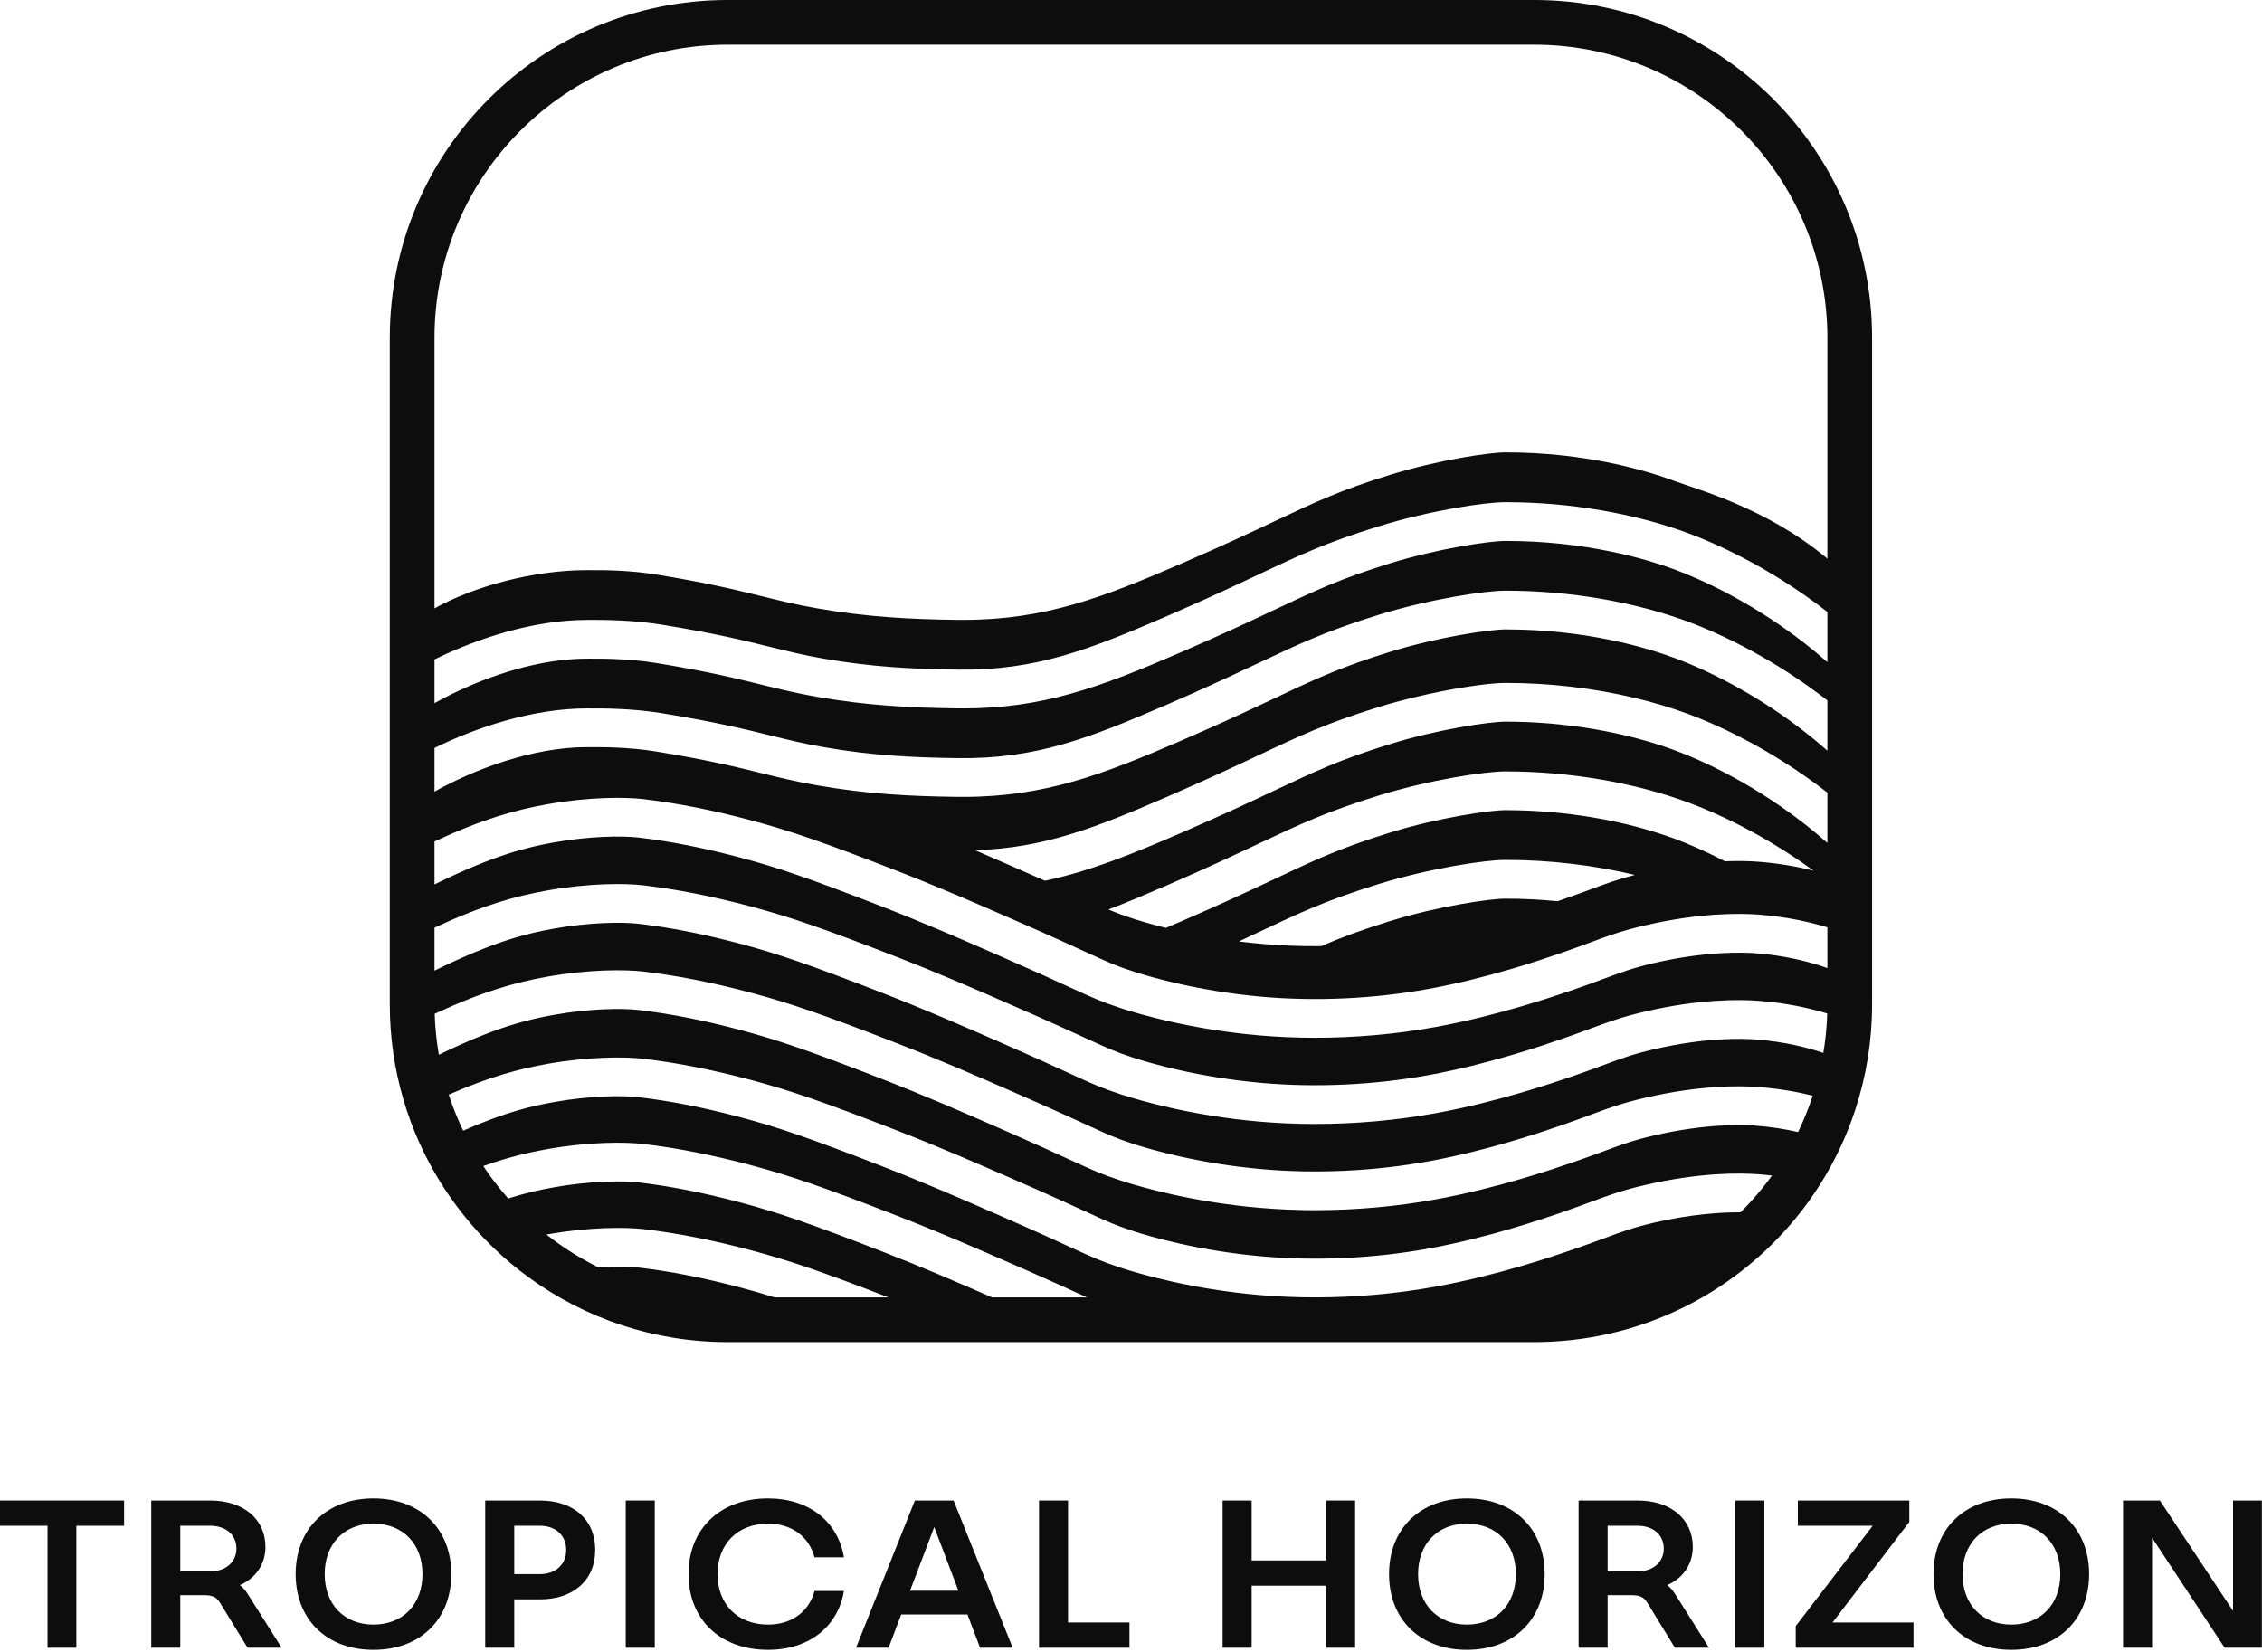 <svg width="1012" height="739" viewBox="0 0 1012 739" fill="none" xmlns="http://www.w3.org/2000/svg">
<path d="M55.517 671.392V682.683H34.156V737.259H21.266V682.683H0V671.392H55.517Z" fill="#0D0D0D"/>
<path d="M105.78 692.94C105.78 686.729 101.075 682.682 94.018 682.682H80.656V703.102H94.018C101.075 703.102 105.78 698.867 105.78 692.94ZM126.011 737.259H110.767L98.535 717.31C96.934 714.581 95.053 713.734 91.289 713.734H80.656V737.259H67.672V671.392H94.018C108.885 671.392 118.766 679.672 118.766 692.186C118.766 700.184 113.967 706.489 107.286 709.219C108.603 710.16 109.733 711.476 110.862 713.264L126.011 737.259Z" fill="#0D0D0D"/>
<path d="M189.021 704.325C189.021 690.776 180.269 681.741 167.096 681.741C154.017 681.741 145.265 690.776 145.265 704.325C145.265 717.875 154.017 726.908 167.096 726.908C180.269 726.908 189.021 717.875 189.021 704.325ZM132.281 704.325C132.281 684.001 146.207 670.451 167.096 670.451C187.985 670.451 201.912 684.001 201.912 704.325C201.912 724.649 187.985 738.2 167.096 738.2C146.207 738.2 132.281 724.649 132.281 704.325Z" fill="#0D0D0D"/>
<path d="M253.314 693.504C253.314 687.012 248.609 682.682 241.551 682.682H230.073V704.325H241.551C248.609 704.325 253.314 699.997 253.314 693.504ZM217.086 671.392H241.551C256.418 671.392 266.299 679.766 266.299 693.504C266.299 707.148 256.418 715.617 241.551 715.617H230.073V737.259H217.086V671.392Z" fill="#0D0D0D"/>
<path d="M292.929 671.392V737.259H279.945V671.392H292.929Z" fill="#0D0D0D"/>
<path d="M308.039 704.325C308.039 684.001 322.248 670.451 343.608 670.451C361.862 670.451 374.848 680.707 377.576 696.797H364.403C361.956 687.576 354.242 681.741 343.608 681.741C330.058 681.741 321.026 690.776 321.026 704.325C321.026 717.875 330.058 726.908 343.608 726.908C354.242 726.908 361.956 721.073 364.403 711.852H377.576C374.848 727.944 361.862 738.2 343.608 738.2C322.248 738.2 308.039 724.649 308.039 704.325Z" fill="#0D0D0D"/>
<path d="M428.786 711.759L417.965 683.248L407.142 711.759H428.786ZM453.062 737.259H438.477L432.832 722.391H403.192L397.545 737.259H382.961L409.308 671.392H426.621L453.062 737.259Z" fill="#0D0D0D"/>
<path d="M477.837 671.392V725.966H505.312V737.259H464.852V671.392H477.837Z" fill="#0D0D0D"/>
<path d="M593.382 709.501H559.976V737.259H546.992V671.392H559.976V698.209H593.382V671.392H606.272V737.259H593.382V709.501Z" fill="#0D0D0D"/>
<path d="M678.193 704.325C678.193 690.776 669.441 681.741 656.268 681.741C643.189 681.741 634.438 690.776 634.438 704.325C634.438 717.875 643.189 726.908 656.268 726.908C669.441 726.908 678.193 717.875 678.193 704.325ZM621.453 704.325C621.453 684.001 635.378 670.451 656.268 670.451C677.157 670.451 691.085 684.001 691.085 704.325C691.085 724.649 677.157 738.2 656.268 738.2C635.378 738.2 621.453 724.649 621.453 704.325Z" fill="#0D0D0D"/>
<path d="M744.366 692.94C744.366 686.729 739.662 682.682 732.604 682.682H719.243V703.102H732.604C739.662 703.102 744.366 698.867 744.366 692.94ZM764.596 737.259H749.354L737.122 717.31C735.522 714.581 733.639 713.734 729.875 713.734H719.243V737.259H706.258V671.392H732.604C747.471 671.392 757.352 679.672 757.352 692.186C757.352 700.184 752.552 706.489 745.871 709.219C747.19 710.16 748.318 711.476 749.447 713.264L764.596 737.259Z" fill="#0D0D0D"/>
<path d="M789.353 671.392V737.259H776.367V671.392H789.353Z" fill="#0D0D0D"/>
<path d="M856.083 725.966V737.259H803.391V727.568L837.829 682.682H804.331V671.392H854.201V680.989L819.857 725.966H856.083Z" fill="#0D0D0D"/>
<path d="M921.762 704.325C921.762 690.776 913.011 681.741 899.838 681.741C886.758 681.741 878.009 690.776 878.009 704.325C878.009 717.875 886.758 726.908 899.838 726.908C913.011 726.908 921.762 717.875 921.762 704.325ZM865.023 704.325C865.023 684.001 878.949 670.451 899.838 670.451C920.727 670.451 934.654 684.001 934.654 704.325C934.654 724.649 920.727 738.2 899.838 738.2C878.949 738.2 865.023 724.649 865.023 704.325Z" fill="#0D0D0D"/>
<path d="M1011.94 671.392V737.259H995.284L962.82 688.046V737.259H949.836V671.392H966.303L999.047 720.791V671.392H1011.94Z" fill="#0D0D0D"/>
<path d="M817.545 250.077C817.418 249.914 817.296 249.749 817.145 249.625C790.412 227.398 759.732 219.145 749.732 215.425C736.732 210.571 709.572 202.438 673.625 202.438H673.452C666.545 202.438 643.372 205.811 621.772 212.518C599.612 219.385 588.732 224.518 570.718 233.011C560.398 237.878 547.558 243.931 529.145 251.905C493.745 267.238 467.545 277.371 430.958 277.371C430.132 277.371 429.305 277.371 428.465 277.358C407.078 277.091 388.238 276.118 365.812 272.238C356.172 270.571 348.665 268.718 340.732 266.758C329.438 263.985 316.652 260.825 293.492 257.051C281.305 255.051 268.998 255.091 263.745 255.118H262.438C238.406 255.118 211.846 262.485 194.398 272.21V151.145C194.398 78.825 253.225 19.998 325.545 19.998H686.398C758.718 19.998 817.545 78.825 817.545 151.145V250.077ZM817.545 296.277C817.54 296.273 817.536 296.269 817.532 296.265C815.905 294.825 814.238 293.398 812.585 292.025C785.865 269.825 759.732 258.745 749.732 255.011C736.745 250.158 709.572 242.038 673.625 242.038H673.452C666.545 242.038 643.372 245.411 621.772 252.105C599.612 258.985 588.732 264.118 570.718 272.611C560.398 277.478 547.558 283.531 529.145 291.505C510.852 299.425 495.012 305.971 478.918 310.425C463.892 314.611 448.638 316.971 430.945 316.971C430.132 316.971 429.292 316.958 428.465 316.958C407.078 316.691 388.238 315.718 365.812 311.838C363.185 311.385 360.718 310.905 358.358 310.425C352.052 309.145 346.505 307.785 340.732 306.358C329.438 303.571 316.652 300.425 293.492 296.638C281.305 294.651 268.998 294.691 263.745 294.705L262.438 294.718C241.705 294.718 219.332 302.118 202.385 310.425C199.564 311.809 196.888 313.219 194.398 314.618V295.059C213.369 285.729 238.684 277.385 262.438 277.385L263.678 277.371C269.358 277.358 282.678 277.305 296.292 279.531C320.132 283.425 333.278 286.665 344.878 289.531C352.838 291.491 359.732 293.185 368.772 294.758C390.065 298.438 408.118 299.371 428.678 299.625C463.225 300.065 487.078 290.825 522.265 275.598C540.425 267.731 553.118 261.745 563.318 256.931C581.385 248.411 593.318 242.785 616.638 235.558C639.438 228.478 664.278 224.705 673.438 224.705H673.612C702.292 224.705 731.478 229.691 755.798 238.771C765.852 242.518 790.958 253.118 817.532 273.785C817.536 273.789 817.54 273.791 817.545 273.794V296.277ZM817.545 335.877C817.54 335.873 817.536 335.869 817.532 335.865C815.905 334.425 814.252 333.011 812.585 331.625C802.118 322.931 791.732 315.931 782.385 310.425C767.865 301.865 755.812 296.878 749.732 294.611C736.745 289.758 709.572 281.625 673.625 281.625H673.452C666.545 281.638 643.372 285.011 621.772 291.705C601.198 298.091 590.345 302.958 574.492 310.425C573.265 310.998 572.012 311.585 570.718 312.198C560.398 317.065 547.558 323.118 529.145 331.091C493.745 346.425 467.545 356.558 430.958 356.558C430.132 356.558 429.305 356.558 428.465 356.545C407.078 356.278 388.238 355.318 365.812 351.425C356.172 349.758 348.665 347.905 340.718 345.958C329.438 343.171 316.652 340.025 293.492 336.238C281.305 334.238 268.998 334.291 263.745 334.305H262.438C238.245 334.305 211.838 344.379 194.398 354.205V334.658C213.369 325.327 238.684 316.971 262.438 316.971H263.678C269.358 316.958 282.678 316.905 296.292 319.131C320.118 323.025 333.265 326.265 344.865 329.118C352.838 331.091 359.718 332.785 368.772 334.345C390.065 338.038 408.118 338.958 428.678 339.211C463.198 339.665 487.078 330.425 522.265 315.185C526.118 313.518 529.732 311.931 533.132 310.425C545.705 304.838 555.292 300.318 563.332 296.531C581.385 288.011 593.318 282.385 616.638 275.145C639.438 268.078 664.278 264.305 673.438 264.291H673.612C702.292 264.291 731.478 269.291 755.798 278.371C765.345 281.931 788.532 291.691 813.638 310.425C814.932 311.371 816.225 312.358 817.532 313.371C817.536 313.374 817.54 313.378 817.545 313.382V335.877ZM817.545 377.143C817.54 377.139 817.536 377.135 817.532 377.131C815.918 375.705 814.265 374.291 812.585 372.891C785.838 350.651 759.732 339.598 749.745 335.878C727.292 327.505 700.252 322.891 673.598 322.891H673.452C666.545 322.905 643.345 326.278 621.772 332.971C599.598 339.851 588.718 344.985 570.678 353.478C560.372 358.345 547.532 364.398 529.145 372.358C506.545 382.145 487.692 389.811 467.492 394.078C463.558 392.331 459.065 390.345 453.878 388.078C447.958 385.491 442.145 382.958 436.238 380.411C466.852 379.505 489.705 370.558 522.252 356.465C540.398 348.598 553.092 342.611 563.292 337.811C581.372 329.278 593.305 323.651 616.638 316.411C621.838 314.798 627.145 313.358 632.345 312.091C649.945 307.825 666.345 305.571 673.438 305.558H673.598C692.918 305.558 712.478 307.825 730.625 312.091C739.412 314.145 747.865 316.678 755.798 319.638C765.838 323.371 790.932 333.958 817.532 354.638C817.536 354.641 817.54 354.645 817.545 354.649V377.143ZM731.425 391.465C723.638 393.465 718.412 395.425 711.585 397.958C707.838 399.345 703.598 400.918 698.145 402.798C697.758 402.931 697.332 403.078 696.865 403.238C689.185 402.478 681.425 402.091 673.678 402.091H673.452C666.558 402.091 643.385 405.451 621.772 412.158C608.958 416.145 599.905 419.531 591.065 423.331C582.158 423.425 573.305 423.091 564.625 422.331C561.065 422.023 557.612 421.651 554.265 421.237C557.425 419.758 560.372 418.371 563.198 417.038C581.305 408.491 593.278 402.851 616.638 395.598C639.452 388.531 664.292 384.758 673.452 384.758H673.692C693.265 384.758 713.078 387.091 731.425 391.465ZM673.598 362.491H673.452C666.545 362.491 643.372 365.865 621.785 372.571C599.612 379.438 588.732 384.571 570.705 393.065C560.398 397.931 547.558 403.985 529.145 411.945C526.545 413.066 524.038 414.145 521.598 415.171C514.852 413.491 509.732 411.931 506.652 410.931C502.305 409.505 499.385 408.411 495.918 406.931C503.852 403.905 512.412 400.305 522.252 396.051C540.412 388.185 553.118 382.198 563.318 377.385C581.385 368.878 593.318 363.251 616.638 356.011C639.438 348.931 664.278 345.158 673.452 345.158H673.612C702.185 345.158 731.372 350.145 755.785 359.225C767.265 363.518 788.305 372.771 811.358 389.571C804.625 387.878 796.185 386.278 786.478 385.558C783.038 385.305 778.038 385.118 771.692 385.371C762.052 380.345 754.238 377.158 749.732 375.465C727.225 367.105 700.185 362.491 673.598 362.491ZM817.545 433.17C816.844 432.918 816.142 432.662 815.438 432.425C808.985 430.265 798.532 427.478 785.332 426.505C779.358 426.066 763.025 425.598 740.252 430.838C730.718 433.038 725.558 434.958 717.745 437.865C713.918 439.291 709.572 440.903 703.905 442.851C695.545 445.718 670.118 454.463 642.265 459.518C624.665 462.718 606.385 464.331 588.372 464.331C579.905 464.331 571.505 463.971 563.252 463.251C533.025 460.625 509.932 453.851 501.398 451.066C492.785 448.237 488.745 446.385 478.985 441.918C472.172 438.785 462.838 434.518 447.065 427.611C430.158 420.225 414.185 413.251 394.292 405.505C362.945 393.331 348.278 388.251 331.532 383.798C315.052 379.411 300.118 376.451 285.878 374.771C278.092 373.851 263.332 374.158 247.905 376.918C236.208 379.005 221.48 382.374 194.398 395.73V376.502C216.094 366.395 230.568 362.405 244.852 359.851C263.212 356.571 279.518 356.571 287.905 357.558C302.985 359.345 318.705 362.438 335.985 367.038C353.452 371.691 368.545 376.905 400.572 389.358C420.812 397.225 436.932 404.265 453.998 411.731C469.932 418.69 479.345 423.011 486.212 426.158C495.865 430.585 499.105 432.078 506.785 434.585C514.745 437.185 536.332 443.505 564.758 445.985C589.065 448.105 614.798 446.891 639.172 442.463C665.732 437.638 690.225 429.225 698.265 426.451C703.732 424.57 707.972 422.998 711.705 421.611C719.852 418.585 725.732 416.399 736.358 413.958C760.532 408.385 778.225 408.598 786.612 409.211C799.498 410.174 810.121 412.661 817.545 414.914V433.17ZM817.465 453.463C817.425 455.251 817.332 457.038 817.198 458.811C816.906 462.966 816.413 467.067 815.734 471.102C815.636 471.069 815.537 471.031 815.438 470.998C808.985 468.838 798.532 466.051 785.332 465.078C779.358 464.625 763.025 464.158 740.252 469.411C730.718 471.611 725.558 473.531 717.745 476.425C713.918 477.851 709.572 479.463 703.905 481.425C695.545 484.291 670.118 493.038 642.265 498.091C624.665 501.291 606.385 502.903 588.372 502.903C579.905 502.903 571.505 502.545 563.252 501.825C533.025 499.185 509.932 492.425 501.398 489.625C492.785 486.811 488.745 484.958 478.985 480.491C472.172 477.357 462.838 473.078 447.065 466.185C430.158 458.797 414.185 451.825 394.292 444.078C362.958 431.903 348.292 426.825 331.532 422.357C315.052 417.971 300.118 415.023 285.878 413.345C278.092 412.425 263.332 412.733 247.905 415.478C236.208 417.577 221.48 420.949 194.398 434.302V415.074C216.094 404.966 230.568 400.967 244.852 398.425C263.212 395.145 279.518 395.131 287.905 396.131C302.985 397.918 318.705 401.011 335.985 405.611C353.465 410.265 368.545 415.478 400.572 427.918C420.812 435.797 436.932 442.838 453.998 450.305C469.932 457.265 479.345 461.585 486.212 464.733C495.865 469.158 499.105 470.638 506.785 473.158C514.745 475.758 536.332 482.078 564.758 484.558C589.065 486.678 614.798 485.463 639.172 481.038C665.732 476.211 690.225 467.797 698.265 465.023C703.732 463.145 707.972 461.57 711.705 460.185C719.852 457.158 725.732 454.971 736.358 452.518C760.532 446.945 778.225 447.158 786.612 447.785C799.453 448.733 810.044 451.213 817.465 453.462V453.463ZM809.052 495.758V495.771C807.665 499.438 806.118 503.011 804.425 506.505C799.038 505.278 792.598 504.185 785.332 503.651C779.358 503.198 763.025 502.745 740.252 507.985C730.718 510.185 725.558 512.105 717.758 515.011C713.918 516.438 709.585 518.051 703.905 519.998C695.558 522.865 670.118 531.611 642.265 536.665C624.665 539.865 606.398 541.478 588.385 541.478C579.918 541.478 571.518 541.118 563.265 540.399C533.038 537.771 509.932 530.998 501.412 528.211C492.785 525.385 488.745 523.531 478.998 519.066C472.185 515.931 462.852 511.665 447.065 504.758C430.158 497.371 414.198 490.399 394.292 482.651C362.958 470.478 348.292 465.399 331.532 460.945C315.065 456.558 300.132 453.598 285.878 451.918C278.092 450.998 263.345 451.305 247.905 454.066C236.492 456.105 222.198 459.357 196.345 471.931C195.865 469.158 195.478 466.357 195.172 463.531C194.812 460.265 194.572 456.958 194.478 453.611C216.145 443.518 230.598 439.545 244.865 436.998C263.212 433.718 279.532 433.718 287.918 434.705C302.985 436.491 318.718 439.585 335.985 444.185C353.465 448.838 368.558 454.051 400.572 466.505C420.812 474.371 436.932 481.411 454.012 488.878C469.932 495.838 479.345 500.158 486.225 503.305C495.865 507.733 499.118 509.225 506.798 511.733C514.758 514.331 536.332 520.651 564.772 523.13C589.065 525.251 614.798 524.038 639.172 519.611C665.732 514.785 690.225 506.371 698.278 503.598C703.745 501.718 707.972 500.145 711.718 498.758C719.852 495.733 725.732 493.545 736.372 491.105C760.545 485.531 778.225 485.745 786.612 486.357C796.092 487.066 804.345 488.598 811.012 490.251C810.398 492.105 809.745 493.945 809.052 495.758ZM788.492 531.57C785.558 535.211 782.438 538.69 779.145 541.985C778.998 542.13 778.852 542.278 778.692 542.438C770.492 542.371 757.145 543.13 740.252 547.011C730.718 549.211 725.558 551.13 717.758 554.038C713.918 555.463 709.585 557.078 703.905 559.023C695.558 561.891 670.118 570.638 642.265 575.69C624.665 578.891 606.398 580.505 588.385 580.505C579.918 580.505 571.518 580.145 563.265 579.425C533.038 576.797 509.932 570.023 501.412 567.237C492.785 564.411 488.745 562.558 478.998 558.091C472.185 554.958 462.852 550.69 447.065 543.785C430.158 536.399 414.198 529.425 394.292 521.678C362.958 509.505 348.292 504.425 331.532 499.971C315.065 495.585 300.132 492.625 285.878 490.945C278.092 490.023 263.345 490.331 247.905 493.091C238.212 494.825 226.425 497.438 207.238 505.903C207.172 505.785 207.105 505.651 207.052 505.531C205.892 503.105 204.812 500.625 203.798 498.118C202.692 495.385 201.678 492.611 200.772 489.785C219.038 481.758 232.025 478.318 244.865 476.023C263.212 472.745 279.532 472.745 287.918 473.733C302.985 475.518 318.718 478.611 335.985 483.211C353.465 487.865 368.558 493.078 400.572 505.531C420.812 513.399 436.932 520.438 454.012 527.903C469.932 534.865 479.345 539.185 486.225 542.331C495.865 546.758 499.118 548.251 506.798 550.758C514.758 553.357 536.332 559.678 564.772 562.158C589.065 564.278 614.798 563.066 639.172 558.638C665.732 553.811 690.225 545.399 698.278 542.625C703.745 540.745 707.972 539.171 711.718 537.785C719.852 534.758 725.732 532.57 736.372 530.13C760.545 524.558 778.225 524.771 786.612 525.385C788.718 525.545 790.772 525.745 792.758 525.985C791.398 527.891 789.972 529.745 788.492 531.57ZM443.838 580.505C428.105 573.638 412.932 567.066 394.292 559.811C362.958 547.638 348.292 542.558 331.532 538.105C315.065 533.718 300.132 530.758 285.878 529.078C278.092 528.158 263.345 528.463 247.905 531.225C242.172 532.251 235.705 533.585 227.398 536.251C223.345 531.69 219.612 526.838 216.225 521.745C226.985 517.891 235.958 515.745 244.865 514.158C263.212 510.878 279.532 510.878 287.918 511.865C302.985 513.651 318.718 516.745 335.985 521.345C353.465 525.998 368.558 531.211 400.572 543.665C420.812 551.531 436.932 558.57 454.012 566.038C469.932 572.998 479.345 577.318 486.225 580.463C486.252 580.478 486.292 580.491 486.318 580.505H443.838ZM331.758 576.225C315.292 571.838 300.358 568.878 286.105 567.198C281.758 566.678 275.238 566.558 267.638 567.023C259.398 562.945 251.638 558.023 244.492 552.385C244.692 552.345 244.892 552.318 245.092 552.278C263.438 548.998 279.758 548.998 288.145 549.985C303.212 551.771 318.945 554.865 336.212 559.463C353.078 563.958 367.718 568.971 397.492 580.505H346.545C341.478 578.903 336.705 577.545 331.758 576.225ZM686.398 -0.002H325.545C242.065 -0.002 174.398 67.665 174.398 151.145V449.357C174.398 478.785 182.798 506.237 197.345 529.451C200.478 534.463 203.905 539.278 207.598 543.878C211.692 548.985 216.105 553.825 220.825 558.345C225.838 563.171 231.185 567.651 236.825 571.733C261.732 589.838 292.385 600.505 325.545 600.505H686.398C689.158 600.505 691.918 600.425 694.638 600.278C718.012 599.023 739.972 592.463 759.345 581.758C768.718 576.585 777.478 570.438 785.505 563.451C791.905 557.903 797.825 551.811 803.212 545.265C803.318 545.145 803.425 545.011 803.532 544.878C807.385 540.198 810.932 535.265 814.185 530.118C814.265 529.985 814.345 529.865 814.425 529.733C817.865 524.278 820.958 518.585 823.678 512.678C826.092 507.463 828.212 502.078 830.012 496.558C834.905 481.705 837.545 465.838 837.545 449.357V151.145C837.545 67.665 769.878 -0.002 686.398 -0.002Z" fill="#0D0D0D"/>
</svg>
